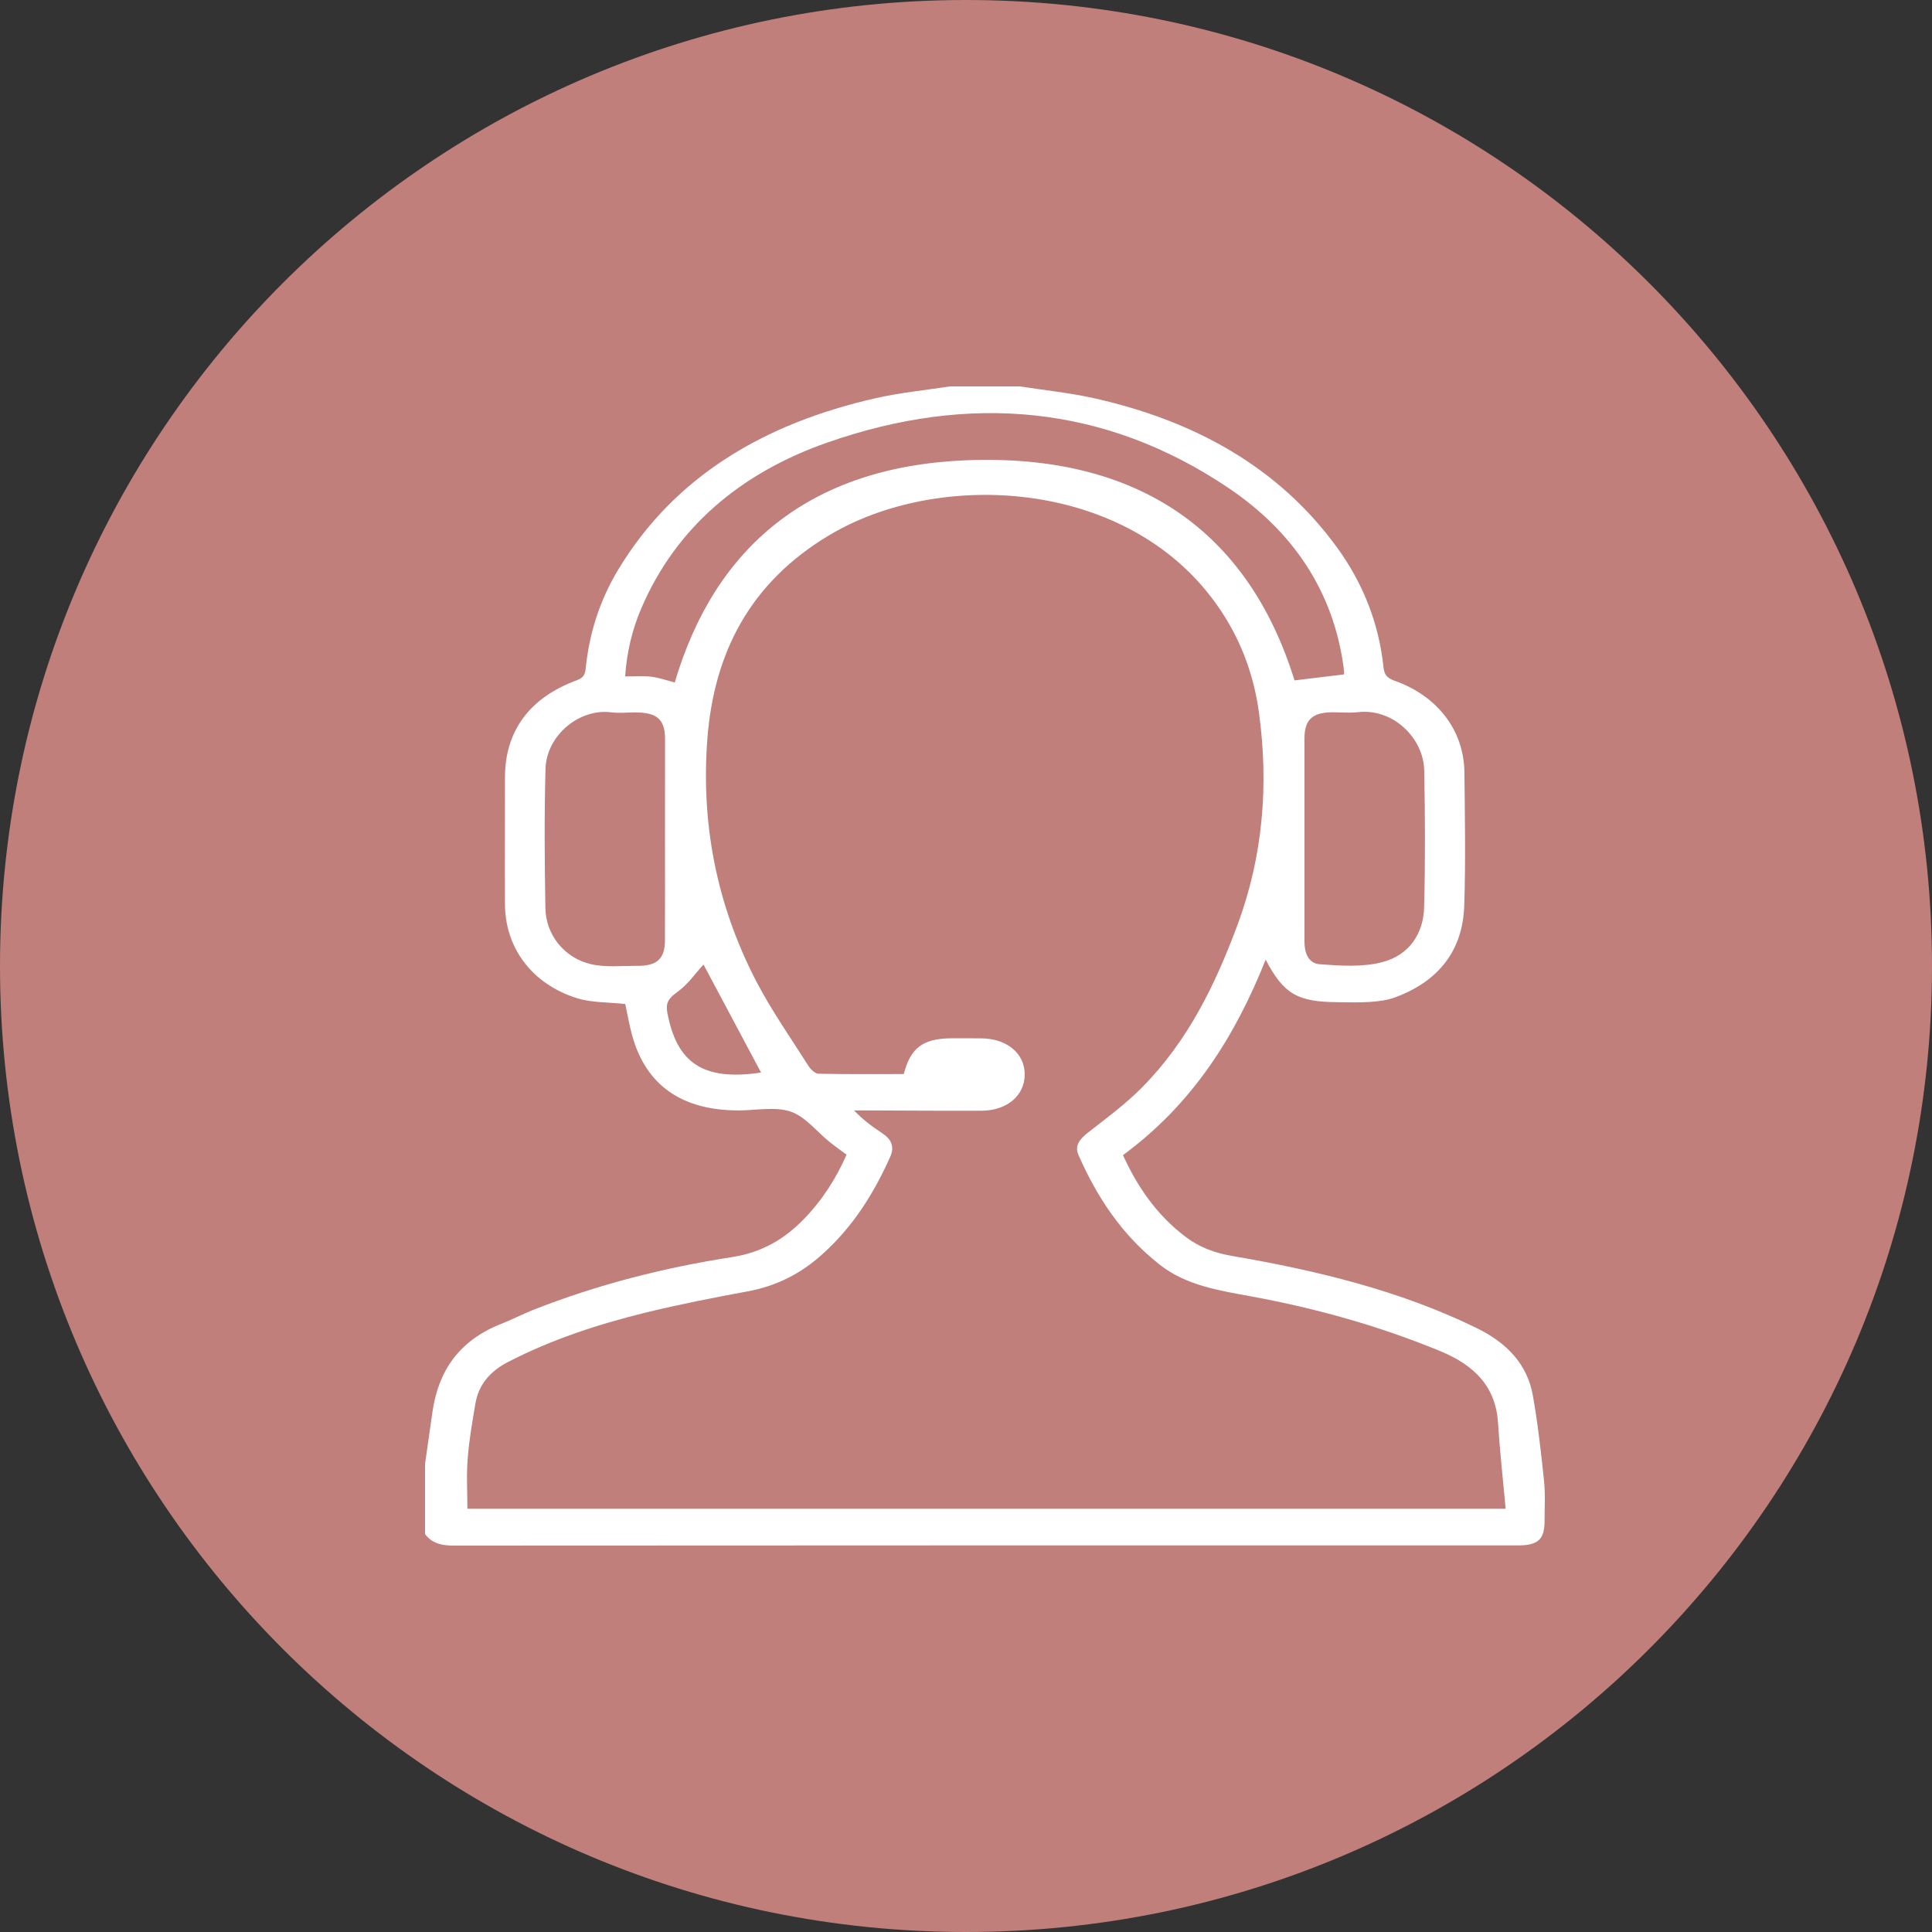<?xml version="1.0" encoding="UTF-8"?> <svg xmlns="http://www.w3.org/2000/svg" width="40" height="40" viewBox="0 0 40 40" fill="none"><rect x="0" y="0" width="40" height="40" fill="#333333" stroke="none"/><path d="M40 20C40 8.954 31.046 0 20 0C8.954 0 0 8.954 0 20C0 31.046 8.954 40 20 40C31.046 40 40 31.046 40 20Z" fill="#C07F7A"></path><path d="M21.114 8C21.621 8.079 22.136 8.131 22.635 8.241C24.728 8.707 26.464 9.667 27.672 11.321C28.223 12.075 28.549 12.909 28.643 13.811C28.659 13.961 28.71 14.037 28.873 14.094C29.765 14.408 30.311 15.126 30.319 15.994C30.329 16.916 30.346 17.838 30.315 18.759C30.284 19.649 29.817 20.303 28.888 20.648C28.726 20.709 28.54 20.732 28.362 20.744C28.139 20.76 27.914 20.75 27.69 20.749C26.862 20.744 26.576 20.579 26.204 19.869C25.575 21.449 24.696 22.853 23.25 23.916C23.548 24.57 23.947 25.155 24.551 25.611C24.829 25.821 25.147 25.941 25.504 26.002C27.261 26.304 28.978 26.717 30.567 27.493C31.202 27.803 31.622 28.247 31.736 28.892C31.84 29.477 31.906 30.067 31.967 30.656C31.997 30.935 31.978 31.219 31.978 31.5C31.978 31.869 31.841 31.995 31.44 31.996C30.905 31.997 30.371 31.996 29.836 31.996C23.024 31.996 16.211 31.995 9.399 32C9.147 32.001 8.945 31.956 8.8 31.762C8.8 31.278 8.8 30.793 8.8 30.309C8.852 29.947 8.902 29.584 8.955 29.222C9.077 28.39 9.499 27.754 10.379 27.408C10.599 27.322 10.809 27.212 11.029 27.124C12.353 26.601 13.735 26.247 15.155 26.027C15.773 25.931 16.239 25.656 16.637 25.246C17.023 24.851 17.309 24.402 17.527 23.907C17.406 23.816 17.285 23.731 17.169 23.637C16.904 23.424 16.677 23.12 16.369 23.014C16.052 22.907 15.655 22.989 15.293 22.99C14.12 22.991 13.377 22.473 13.09 21.445C13.028 21.22 12.99 20.99 12.945 20.787C12.596 20.748 12.245 20.762 11.938 20.664C11.01 20.37 10.458 19.621 10.455 18.721C10.45 17.847 10.456 16.973 10.455 16.099C10.454 15.14 10.958 14.448 11.941 14.084C12.075 14.034 12.112 13.972 12.125 13.848C12.197 13.126 12.412 12.437 12.796 11.8C13.964 9.86 15.828 8.763 18.144 8.241C18.642 8.128 19.158 8.079 19.665 8C20.148 8 20.631 8 21.114 8ZM31.173 31.237C31.117 30.624 31.052 30.043 31.015 29.46C30.969 28.723 30.544 28.272 29.815 27.972C28.561 27.455 27.258 27.09 25.913 26.842C25.236 26.717 24.56 26.616 24.01 26.183C23.22 25.563 22.708 24.777 22.328 23.912C22.243 23.719 22.357 23.581 22.525 23.449C22.909 23.15 23.306 22.857 23.643 22.516C24.604 21.545 25.167 20.369 25.62 19.151C26.151 17.724 26.269 16.248 26.066 14.757C25.941 13.829 25.584 12.971 24.96 12.217C23.047 9.908 19.379 9.767 17.18 11.074C15.51 12.067 14.783 13.537 14.646 15.287C14.51 17.04 14.832 18.728 15.66 20.321C15.974 20.924 16.374 21.493 16.742 22.074C16.785 22.141 16.876 22.228 16.945 22.23C17.536 22.243 18.128 22.237 18.712 22.237C18.851 21.693 19.111 21.501 19.692 21.497C19.899 21.495 20.107 21.496 20.314 21.498C20.843 21.5 21.215 21.808 21.216 22.242C21.217 22.679 20.852 22.994 20.324 22.996C19.531 22.999 18.737 22.993 17.944 22.99C17.857 22.99 17.77 22.99 17.683 22.99C17.868 23.187 18.062 23.327 18.264 23.461C18.456 23.587 18.524 23.743 18.432 23.948C18.093 24.708 17.655 25.411 17.002 25.989C16.574 26.37 16.076 26.626 15.481 26.736C14.773 26.867 14.064 27.005 13.367 27.176C12.377 27.419 11.416 27.735 10.519 28.198C10.136 28.396 9.909 28.674 9.843 29.059C9.779 29.437 9.712 29.816 9.683 30.196C9.655 30.542 9.677 30.889 9.677 31.237C16.821 31.237 23.966 31.237 31.173 31.237ZM27.823 13.963C27.825 13.95 27.83 13.935 27.829 13.919C27.826 13.88 27.821 13.842 27.816 13.803C27.605 12.262 26.792 11.018 25.436 10.104C22.88 8.381 20.071 8.136 17.139 9.159C15.336 9.788 14.003 10.916 13.284 12.579C13.089 13.029 12.978 13.497 12.943 14.005C13.139 14.005 13.313 13.989 13.481 14.01C13.646 14.03 13.805 14.087 13.97 14.13C14.798 11.319 16.772 9.663 19.995 9.53C23.57 9.384 25.847 11.007 26.802 14.087C27.146 14.045 27.474 14.006 27.823 13.963ZM13.768 17.39C13.768 16.695 13.77 16 13.769 15.306C13.768 14.892 13.607 14.75 13.143 14.75C12.979 14.75 12.813 14.769 12.652 14.748C12.006 14.663 11.314 15.215 11.294 15.921C11.268 16.881 11.275 17.842 11.292 18.802C11.301 19.354 11.685 19.837 12.24 19.963C12.54 20.032 12.873 19.995 13.19 19.997C13.6 20.001 13.765 19.852 13.767 19.475C13.77 18.78 13.768 18.085 13.768 17.39ZM27.008 17.373C27.008 18.084 27.009 18.794 27.008 19.505C27.008 19.719 27.084 19.944 27.318 19.963C27.748 19.995 28.21 20.027 28.615 19.921C29.191 19.771 29.47 19.317 29.485 18.786C29.51 17.842 29.506 16.896 29.487 15.952C29.473 15.277 28.837 14.658 28.11 14.745C27.94 14.765 27.766 14.747 27.593 14.747C27.172 14.748 27.008 14.899 27.008 15.289C27.007 15.983 27.008 16.678 27.008 17.373ZM14.565 19.969C14.411 20.136 14.245 20.381 14.011 20.548C13.833 20.674 13.782 20.775 13.816 20.964C14.007 21.985 14.533 22.39 15.757 22.206C15.353 21.448 14.943 20.679 14.565 19.969Z" fill="white"></path></svg> 